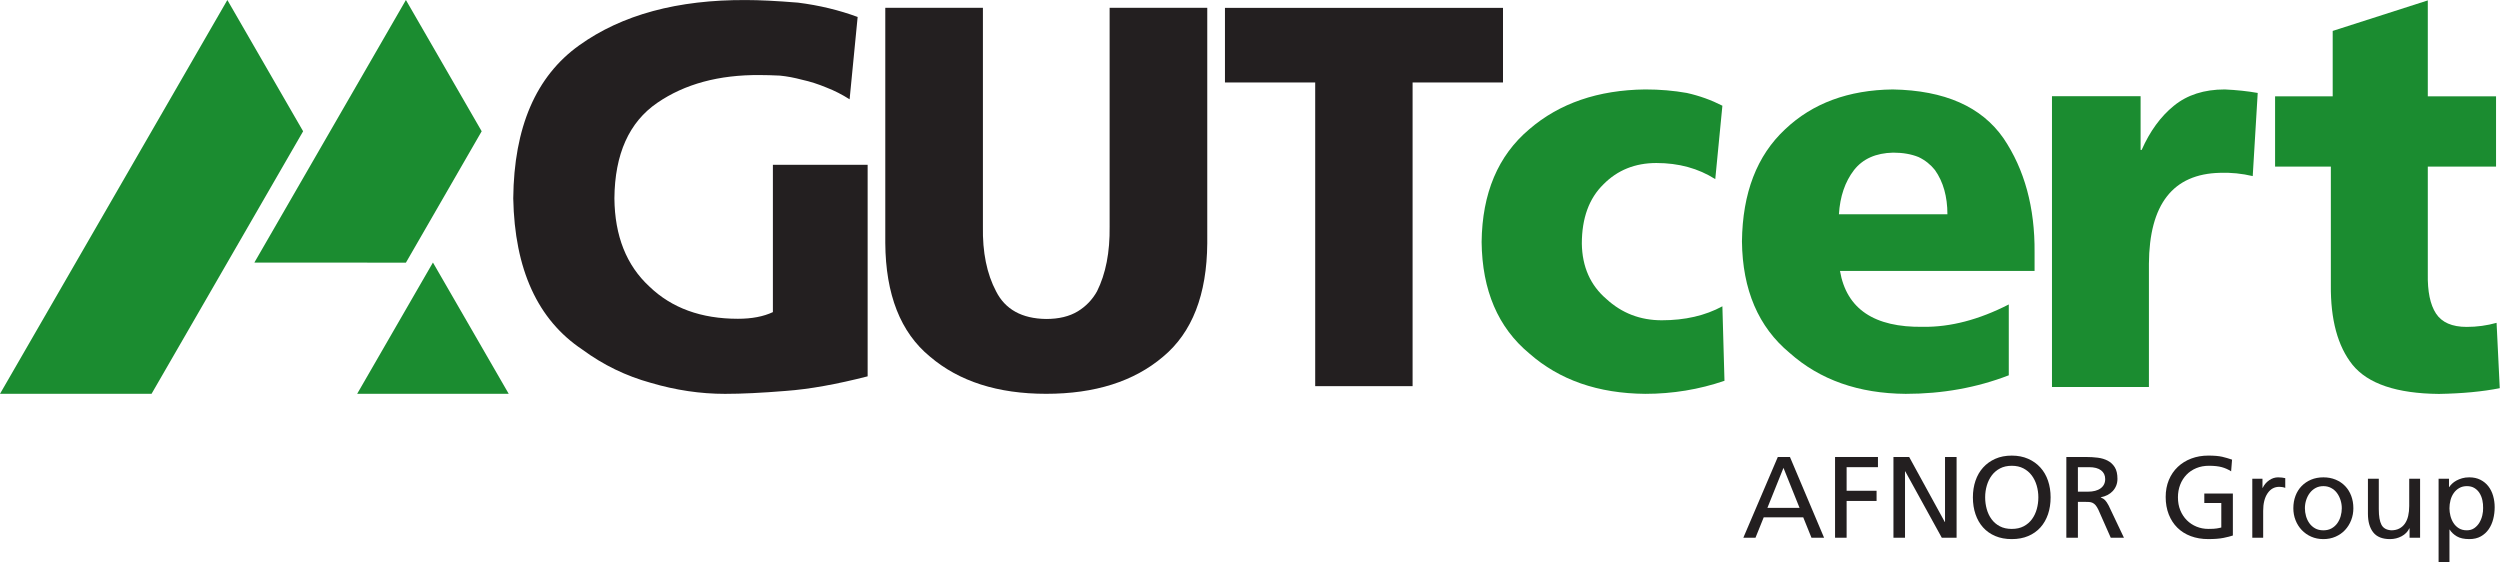 <?xml version="1.0" encoding="UTF-8"?>
<svg xmlns="http://www.w3.org/2000/svg" xmlns:xlink="http://www.w3.org/1999/xlink" version="1.1" id="Layer_1" x="0px" y="0px" width="782.834px" height="177.428px" viewBox="0 0 782.834 177.428" xml:space="preserve">
<path fill="#1B8C30" d="M537.106,56.091c-5.297-3.373-11.443-5.047-18.439-5.047c-6.652,0-12.18,2.223-16.57,6.671  c-4.51,4.396-6.772,10.593-6.772,18.588c0.112,7.245,2.674,13.018,7.684,17.314c4.841,4.448,10.618,6.671,17.339,6.671  c7.265,0,13.599-1.448,18.99-4.373l0.654,23.325c-7.97,2.724-16.238,4.085-24.821,4.085c-14.741-0.125-26.841-4.323-36.292-12.644  c-9.793-8.12-14.766-19.763-14.935-34.891c0.169-15.303,5.142-27.071,14.935-35.329c9.451-8.133,21.551-12.281,36.285-12.456  c4.622,0,8.97,0.375,13.035,1.1c4.017,0.899,7.728,2.249,11.139,3.998L537.106,56.091z"></path>
<path fill="#1B8C30" d="M576.161,84.837c2.042,11.893,10.717,17.74,26.022,17.501c8.525,0.114,17.475-2.211,26.834-7.008v22.188  c-10.02,3.872-20.783,5.809-32.281,5.809c-14.755-0.113-26.86-4.386-36.322-12.805c-9.801-8.121-14.778-19.764-14.948-34.904  c0.17-15.191,4.68-26.909,13.536-35.154c8.589-8.132,19.813-12.292,33.686-12.455c16.228,0.288,27.784,5.384,34.668,15.278  c6.608,9.782,9.854,21.7,9.737,35.754v5.796H576.161z M609.802,67.098c0-5.546-1.299-10.157-3.897-13.842  c-1.38-1.736-3.085-3.098-5.135-4.073c-2.268-0.924-4.915-1.386-7.956-1.386c-5.41,0.113-9.501,1.937-12.263,5.458  c-2.822,3.686-4.391,8.296-4.722,13.842H609.802z"></path>
<path fill="#1B8C30" d="M705.404,55.142c-3.371-0.8-6.783-1.15-10.256-1.025c-14.723,0.337-22.136,9.832-22.249,28.483v38.59  h-30.356V30.131h27.751v16.815h0.333c2.585-5.847,5.945-10.469,10.075-13.817c4.184-3.423,9.5-5.122,15.945-5.122  c3.741,0.175,7.189,0.538,10.319,1.1L705.404,55.142z"></path>
<path fill="#1B8C30" d="M712.407,30.159h18.04V9.684l29.781-9.557v30.032h21.369v22.012h-21.369v33.555  c-0.111,5.521,0.743,9.669,2.566,12.455c1.831,2.786,5.03,4.185,9.612,4.185c3.2,0,6.317-0.425,9.357-1.274l0.994,20.463  c-5.392,1.073-11.75,1.673-19.058,1.799c-13.203-0.126-22.224-3.173-27.064-9.145c-4.628-5.797-6.884-14.129-6.766-24.998v-37.04  h-17.464V30.159z"></path>
<g>
	<polygon fill="#231F20" points="411.833,25.824 383.576,25.824 383.576,2.463 470.638,2.463 470.638,25.824 442.329,25.824    442.329,120.917 411.833,120.917  "></polygon>
	<path fill="#231F20" d="M378.036,76.144c-0.112,16.116-4.722,27.97-13.841,35.554c-9.12,7.745-21.319,11.617-36.61,11.617   c-15.128,0-27.246-3.872-36.372-11.643c-9.232-7.57-13.885-19.438-13.999-35.579V2.45h30.57v68.472   c-0.15,8.046,1.217,14.817,4.128,20.313c2.855,5.647,8.076,8.544,15.672,8.645c3.985,0,7.295-0.799,9.938-2.411   c2.537-1.549,4.523-3.636,5.984-6.234c2.749-5.497,4.066-12.267,3.954-20.313V2.45h30.575V76.144z"></path>
	<path fill="#231F20" d="M271.687,117.843c-9.688,2.487-18.226,4.023-25.596,4.562c-7.44,0.612-13.792,0.923-19.064,0.923   c-7.701,0-15.434-1.148-23.18-3.434c-7.813-2.149-14.966-5.622-21.474-10.419c-14.01-9.32-21.225-25.11-21.656-47.347   c0.212-22.287,7.109-38.277,20.681-47.958C194.752,4.613,212.172-0.11,233.66,0.015c4.091,0,9.5,0.263,16.234,0.812   c6.622,0.837,12.842,2.336,18.665,4.485l-2.518,25.785c-2.318-1.475-4.741-2.723-7.277-3.698c-2.523-1.05-5.066-1.874-7.596-2.424   c-2.43-0.649-4.747-1.086-6.958-1.299c-2.305-0.112-4.417-0.174-6.302-0.174c-12.774-0.1-23.474,2.785-32.093,8.695   c-8.845,6.071-13.312,16.052-13.424,29.932c0.113,11.743,3.754,20.95,10.944,27.583c6.977,6.734,16.215,10.107,27.727,10.107   c4.329,0,7.982-0.688,10.956-2.087v-23.61V51.596l29.669,0.013V117.843z"></path>
</g>
<g id="kleiner_abstand">
	<polygon fill="#1B8C30" points="71.192,0.003 0,123.318 47.455,123.318 94.917,41.106  "></polygon>
	<polygon fill="#1B8C30" points="127.105,0 79.649,82.218 127.105,82.246 150.831,41.105  "></polygon>
	<polygon fill="#1B8C30" points="135.567,82.204 111.84,123.314 159.293,123.309  "></polygon>
</g>
<g>
	<path fill="#231F20" d="M556.691,143.099h3.803l10.683,25.276h-3.947l-2.571-6.373h-12.385l-2.57,6.373H545.9L556.691,143.099z    M558.465,146.503l-5.033,12.529H563.5L558.465,146.503z"></path>
	<path fill="#231F20" d="M574.616,143.099h13.435v3.187h-9.813v7.388h9.379v3.187h-9.379v11.516h-3.621V143.099z"></path>
	<path fill="#231F20" d="M592.903,143.099h4.925l11.153,20.352h0.072v-20.352h3.622v25.276h-4.636l-11.443-20.786h-0.072v20.786   h-3.621V143.099z"></path>
	<path fill="#231F20" d="M617.78,155.737c0-1.884,0.271-3.622,0.815-5.215c0.543-1.594,1.34-2.97,2.39-4.128   c1.05-1.159,2.323-2.07,3.82-2.734s3.211-0.996,5.143-0.996c1.906,0,3.614,0.332,5.124,0.996c1.508,0.664,2.788,1.575,3.838,2.734   c1.051,1.158,1.847,2.534,2.391,4.128c0.543,1.593,0.814,3.331,0.814,5.215c0,1.932-0.271,3.693-0.814,5.286   c-0.544,1.594-1.335,2.97-2.372,4.129c-1.038,1.158-2.313,2.059-3.82,2.697c-1.509,0.64-3.229,0.96-5.16,0.96   c-1.932,0-3.652-0.32-5.16-0.96c-1.51-0.639-2.783-1.539-3.821-2.697c-1.038-1.159-1.828-2.535-2.371-4.129   C618.051,159.431,617.78,157.669,617.78,155.737z M621.619,155.737c0,1.255,0.163,2.475,0.489,3.657   c0.325,1.183,0.826,2.239,1.502,3.168c0.676,0.93,1.539,1.673,2.59,2.228c1.05,0.556,2.299,0.833,3.748,0.833   c1.448,0,2.697-0.277,3.748-0.833c1.05-0.555,1.913-1.298,2.589-2.228c0.676-0.929,1.177-1.985,1.503-3.168   s0.488-2.402,0.488-3.657c0-1.279-0.175-2.518-0.524-3.712c-0.351-1.195-0.869-2.251-1.558-3.169   c-0.688-0.917-1.551-1.647-2.589-2.19c-1.038-0.544-2.258-0.815-3.657-0.815c-1.4,0-2.62,0.271-3.658,0.815   c-1.038,0.543-1.9,1.273-2.589,2.19c-0.688,0.918-1.207,1.974-1.557,3.169C621.793,153.22,621.619,154.458,621.619,155.737z"></path>
	<path fill="#231F20" d="M647.04,143.099h6.192c1.255,0,2.468,0.072,3.639,0.218c1.171,0.145,2.215,0.459,3.133,0.941   c0.917,0.483,1.653,1.171,2.209,2.063c0.555,0.894,0.833,2.101,0.833,3.622c0,0.772-0.133,1.484-0.398,2.136   c-0.266,0.652-0.634,1.226-1.104,1.721s-1.026,0.905-1.666,1.23c-0.64,0.326-1.321,0.55-2.046,0.67v0.073   c0.555,0.217,1.002,0.501,1.34,0.851c0.338,0.351,0.712,0.911,1.123,1.684l4.779,10.067h-4.128l-3.875-8.764   c-0.289-0.603-0.579-1.073-0.869-1.412c-0.289-0.338-0.604-0.585-0.941-0.742s-0.706-0.247-1.104-0.271   c-0.398-0.023-0.839-0.036-1.321-0.036h-2.173v11.226h-3.621V143.099z M650.661,153.963h3.078c1.738,0,3.084-0.35,4.037-1.051   c0.954-0.699,1.431-1.666,1.431-2.896c0-1.159-0.429-2.07-1.285-2.734c-0.857-0.664-2.119-0.996-3.784-0.996h-3.477V153.963z"></path>
	<path fill="#231F20" d="M698.641,147.589c-0.893-0.579-1.864-1.014-2.915-1.304c-1.05-0.289-2.396-0.435-4.037-0.435   c-1.448,0-2.771,0.248-3.966,0.743c-1.194,0.494-2.221,1.188-3.078,2.082c-0.856,0.894-1.515,1.943-1.974,3.15   c-0.458,1.207-0.688,2.511-0.688,3.911c0,1.497,0.247,2.849,0.742,4.056s1.177,2.245,2.046,3.114s1.883,1.539,3.042,2.01   s2.39,0.706,3.693,0.706c0.628,0,1.146-0.012,1.558-0.036c0.41-0.024,0.766-0.061,1.068-0.109c0.302-0.048,0.562-0.096,0.778-0.145   c0.218-0.048,0.435-0.096,0.651-0.145v-7.677h-5.322v-2.97h8.944v13.145c-0.701,0.242-1.666,0.489-2.897,0.743   c-1.231,0.253-2.837,0.38-4.816,0.38c-2.004,0-3.826-0.308-5.468-0.924c-1.642-0.615-3.042-1.496-4.2-2.644   c-1.159-1.146-2.059-2.534-2.698-4.164s-0.96-3.445-0.96-5.45c0-1.955,0.332-3.729,0.996-5.323   c0.664-1.593,1.594-2.957,2.788-4.092c1.195-1.135,2.607-2.01,4.237-2.625c1.63-0.616,3.409-0.924,5.341-0.924   c0.918,0,1.727,0.03,2.427,0.091s1.327,0.151,1.883,0.271c0.555,0.121,1.08,0.26,1.575,0.416c0.494,0.158,1.008,0.32,1.539,0.489   L698.641,147.589z"></path>
	<path fill="#231F20" d="M705.268,149.906h3.187v2.861h0.072c0.458-0.966,1.128-1.757,2.01-2.372   c0.881-0.615,1.816-0.924,2.807-0.924c0.507,0,0.917,0.024,1.23,0.073c0.313,0.048,0.652,0.108,1.015,0.181v3.042   c-0.314-0.121-0.634-0.205-0.96-0.254c-0.326-0.048-0.634-0.072-0.924-0.072c-1.521,0-2.74,0.677-3.657,2.028   c-0.918,1.352-1.376,3.187-1.376,5.504v8.401h-3.403V149.906z"></path>
	<path fill="#231F20" d="M718.123,159.141c0-1.399,0.223-2.691,0.67-3.874c0.446-1.183,1.086-2.203,1.919-3.061   c0.833-0.856,1.822-1.526,2.97-2.01c1.146-0.482,2.432-0.725,3.856-0.725c1.399,0,2.68,0.242,3.839,0.725   c1.158,0.483,2.148,1.153,2.969,2.01c0.82,0.857,1.454,1.878,1.901,3.061c0.446,1.183,0.67,2.475,0.67,3.874   c0,1.328-0.229,2.577-0.688,3.748c-0.458,1.172-1.099,2.197-1.919,3.078c-0.821,0.882-1.811,1.575-2.97,2.082   c-1.158,0.507-2.426,0.761-3.802,0.761c-1.4,0-2.674-0.254-3.82-0.761c-1.147-0.507-2.137-1.2-2.97-2.082   c-0.833-0.881-1.479-1.906-1.938-3.078C718.351,161.718,718.123,160.469,718.123,159.141z M721.744,159.141   c0,0.821,0.114,1.643,0.344,2.463s0.579,1.563,1.051,2.227c0.471,0.664,1.067,1.201,1.792,1.611   c0.725,0.411,1.594,0.616,2.607,0.616c0.989,0,1.847-0.205,2.571-0.616c0.724-0.41,1.321-0.947,1.792-1.611   c0.471-0.663,0.82-1.406,1.051-2.227c0.229-0.82,0.344-1.642,0.344-2.463c0-0.869-0.133-1.72-0.398-2.553s-0.64-1.575-1.123-2.228   c-0.482-0.651-1.086-1.17-1.811-1.557c-0.724-0.386-1.533-0.579-2.426-0.579c-0.918,0-1.732,0.193-2.444,0.579   c-0.713,0.387-1.316,0.905-1.811,1.557c-0.495,0.652-0.875,1.395-1.141,2.228C721.875,157.421,721.744,158.271,721.744,159.141z"></path>
	<path fill="#231F20" d="M757.81,168.375h-3.295v-2.934h-0.072c-0.507,1.063-1.316,1.89-2.427,2.48   c-1.11,0.592-2.317,0.888-3.621,0.888c-2.39,0-4.141-0.7-5.251-2.101c-1.11-1.399-1.665-3.343-1.665-5.83v-10.973h3.403v9.561   c0,2.173,0.277,3.79,0.833,4.853c0.555,1.063,1.581,1.642,3.078,1.738c0.965,0,1.805-0.187,2.517-0.562   c0.712-0.374,1.298-0.893,1.757-1.557c0.458-0.664,0.796-1.461,1.014-2.391c0.217-0.929,0.326-1.961,0.326-3.096v-8.547h3.403   V168.375z"></path>
	<path fill="#231F20" d="M763.604,149.906h3.259v2.607h0.072c0.217-0.338,0.513-0.688,0.888-1.05   c0.373-0.362,0.826-0.688,1.357-0.978c0.531-0.29,1.128-0.531,1.793-0.725c0.663-0.192,1.405-0.29,2.227-0.29   c1.327,0,2.492,0.254,3.494,0.761s1.835,1.189,2.499,2.046c0.664,0.857,1.159,1.854,1.484,2.988   c0.326,1.135,0.489,2.317,0.489,3.549c0,1.279-0.151,2.517-0.453,3.711c-0.302,1.195-0.772,2.258-1.412,3.188   c-0.64,0.929-1.461,1.678-2.462,2.245c-1.002,0.566-2.203,0.851-3.604,0.851c-1.642,0-2.945-0.284-3.911-0.851   c-0.966-0.567-1.714-1.273-2.245-2.119h-0.072v10.14h-3.403V149.906z M777.545,159.068c0.023-0.82-0.055-1.642-0.235-2.462   c-0.182-0.821-0.478-1.558-0.888-2.209c-0.41-0.652-0.941-1.178-1.593-1.575c-0.652-0.398-1.437-0.598-2.354-0.598   c-0.917,0-1.72,0.199-2.407,0.598c-0.688,0.397-1.263,0.923-1.721,1.575c-0.459,0.651-0.797,1.394-1.014,2.227   c-0.218,0.833-0.326,1.684-0.326,2.553c0,0.773,0.103,1.563,0.308,2.372c0.205,0.81,0.525,1.552,0.96,2.228   s0.996,1.226,1.684,1.647c0.688,0.423,1.515,0.634,2.48,0.634c0.918,0,1.702-0.229,2.354-0.688c0.651-0.458,1.183-1.032,1.593-1.72   c0.41-0.688,0.712-1.442,0.905-2.264C777.485,160.565,777.569,159.793,777.545,159.068z"></path>
</g>
<g>
</g>
</svg>

